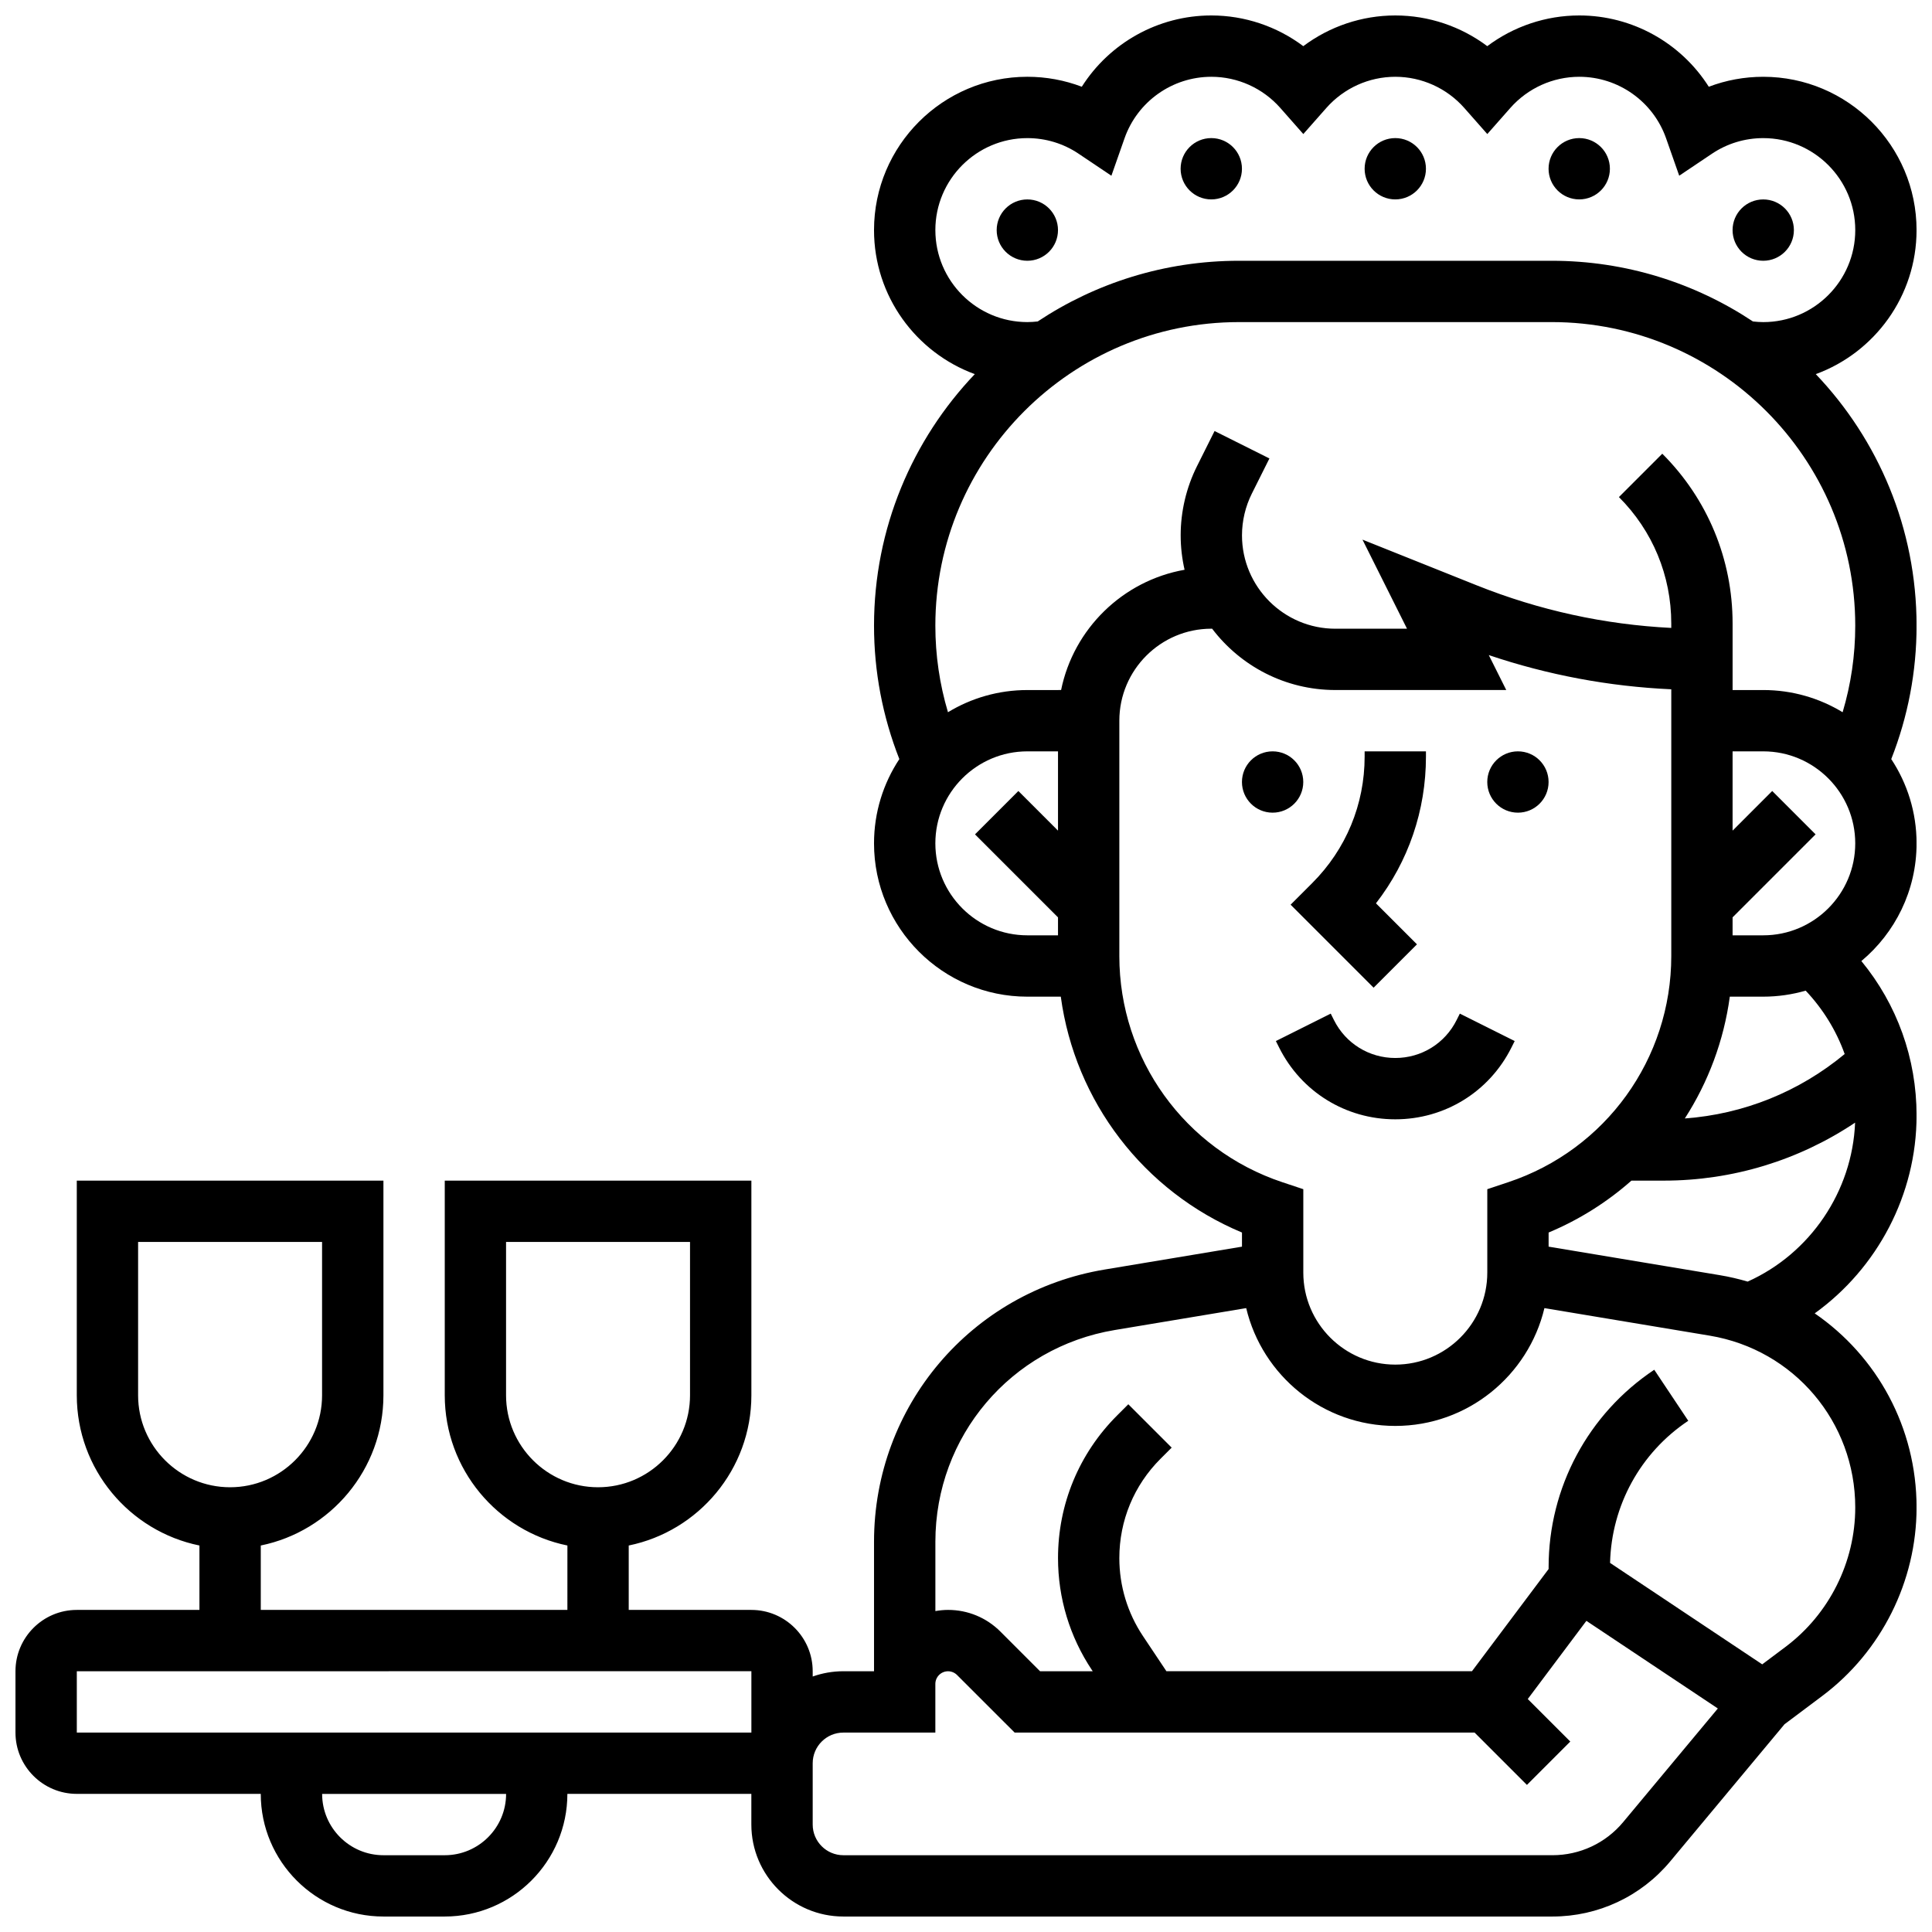 <?xml version="1.0" encoding="UTF-8"?>
<!-- Uploaded to: SVG Repo, www.svgrepo.com, Generator: SVG Repo Mixer Tools -->
<svg width="800px" height="800px" version="1.1" viewBox="144 144 512 512" xmlns="http://www.w3.org/2000/svg">
 <defs>
  <clipPath id="a">
   <path d="m148.09 148.09h503.81v503.81h-503.81z"/>
  </clipPath>
 </defs>
 <path d="m489.38 351.24c0 4.488-3.637 8.125-8.125 8.125-4.488 0-8.125-3.637-8.125-8.125 0-4.488 3.637-8.125 8.125-8.125 4.488 0 8.125 3.637 8.125 8.125"/>
 <path d="m521.89 188.72c0 4.488-3.637 8.125-8.125 8.125s-8.125-3.637-8.125-8.125c0-4.488 3.637-8.125 8.125-8.125s8.125 3.637 8.125 8.125"/>
 <path d="m473.13 188.72c0 4.488-3.641 8.125-8.125 8.125-4.488 0-8.129-3.637-8.129-8.125 0-4.488 3.641-8.125 8.129-8.125 4.484 0 8.125 3.637 8.125 8.125"/>
 <path d="m424.38 204.98c0 4.488-3.637 8.125-8.125 8.125s-8.125-3.637-8.125-8.125c0-4.488 3.637-8.129 8.125-8.129s8.125 3.641 8.125 8.129"/>
 <path d="m570.64 188.72c0 4.488-3.641 8.125-8.125 8.125-4.488 0-8.129-3.637-8.129-8.125 0-4.488 3.641-8.125 8.129-8.125 4.484 0 8.125 3.637 8.125 8.125"/>
 <path d="m619.4 204.98c0 4.488-3.637 8.125-8.125 8.125-4.488 0-8.125-3.637-8.125-8.125 0-4.488 3.637-8.129 8.125-8.129 4.488 0 8.125 3.641 8.125 8.129"/>
 <path d="m554.39 351.24c0 4.488-3.637 8.125-8.125 8.125s-8.125-3.637-8.125-8.125c0-4.488 3.637-8.125 8.125-8.125s8.125 3.637 8.125 8.125"/>
 <path d="m513.76 440.63c13.125 0 24.922-7.293 30.789-19.027l0.859-1.715-14.535-7.269-0.859 1.715c-3.098 6.195-9.324 10.043-16.25 10.043s-13.152-3.848-16.25-10.043l-0.859-1.715-14.535 7.269 0.859 1.715c5.859 11.734 17.656 19.027 30.781 19.027z"/>
 <path d="m508.02 405.75 11.492-11.492-10.867-10.867c8.594-11.086 13.246-24.621 13.246-38.875v-1.395h-16.25v1.395c0 12.652-4.926 24.543-13.871 33.488l-5.746 5.746z"/>
 <g clip-path="url(#a)">
  <path d="m625.2 243.15c15.566-5.695 26.707-20.66 26.707-38.172 0-22.402-18.227-40.629-40.629-40.629-4.981 0-9.855 0.898-14.43 2.641-7.34-11.574-20.223-18.895-34.324-18.895-8.855 0-17.398 2.902-24.379 8.137-6.981-5.234-15.523-8.137-24.379-8.137s-17.398 2.902-24.379 8.137c-6.977-5.234-15.52-8.137-24.375-8.137-14.105 0-26.984 7.32-34.324 18.891-4.578-1.738-9.453-2.641-14.434-2.641-22.402 0-40.629 18.227-40.629 40.629 0 17.516 11.141 32.477 26.707 38.172-16.539 17.363-26.707 40.848-26.707 66.66 0 12.16 2.266 24.051 6.711 35.359-4.238 6.414-6.711 14.086-6.711 22.332 0 22.402 18.227 40.629 40.629 40.629h8.867c3.769 27.762 21.941 51.613 48.016 62.508v3.742l-36.402 6.066c-35.41 5.902-61.109 36.238-61.109 72.137v34.316h-8.125c-2.848 0-5.582 0.496-8.125 1.398l-0.004-1.398c0-8.961-7.293-16.25-16.25-16.25h-32.504v-17.07c18.523-3.777 32.504-20.191 32.504-39.812v-56.883h-81.258v56.883c0 19.621 13.98 36.035 32.504 39.812l-0.004 17.07h-81.258v-17.07c18.523-3.777 32.504-20.191 32.504-39.812v-56.883h-81.262v56.883c0 19.621 13.98 36.035 32.504 39.812v17.07h-32.504c-8.961 0-16.25 7.293-16.25 16.25v16.25c0 8.961 7.293 16.25 16.25 16.25h48.754c0 17.922 14.582 32.504 32.504 32.504h16.25c17.922 0 32.504-14.582 32.504-32.504h48.754v8.125c0 13.441 10.938 24.379 24.379 24.379h187.93c12.094 0 23.469-5.328 31.211-14.621l30.277-36.332 10.027-7.519c15.641-11.719 24.973-30.387 24.973-49.926 0-21.203-10.508-40.125-26.996-51.445 16.594-11.945 26.996-31.457 26.996-52.449 0-15.102-5.156-29.41-14.629-40.918 8.934-7.457 14.629-18.672 14.629-31.191 0-8.242-2.473-15.914-6.711-22.328 4.445-11.309 6.711-23.203 6.711-35.359 0-25.816-10.168-49.301-26.707-66.66zm-347.09 270.61v-40.629h48.754v40.629c0 13.441-10.938 24.379-24.379 24.379-13.438 0-24.375-10.938-24.375-24.379zm-97.512 0v-40.629h48.754v40.629c0 13.441-10.938 24.379-24.379 24.379-13.438 0-24.375-10.938-24.375-24.379zm430.68-121.89h-8.125v-4.762l21.996-21.996-11.492-11.492-10.504 10.508v-21.012h8.125c13.441 0 24.379 10.938 24.379 24.379s-10.938 24.375-24.379 24.375zm-219.4-186.89c0-13.441 10.938-24.379 24.379-24.379 4.856 0 9.543 1.422 13.555 4.117l8.719 5.852 3.477-9.906c3.422-9.762 12.668-16.316 23.008-16.316 6.984 0 13.648 3.012 18.285 8.266l6.09 6.91 6.094-6.906c4.637-5.254 11.301-8.27 18.285-8.27s13.648 3.012 18.285 8.266l6.094 6.91 6.094-6.906c4.633-5.254 11.297-8.27 18.285-8.27 10.34 0 19.582 6.555 23.004 16.309l3.477 9.906 8.719-5.852c4.012-2.688 8.699-4.109 13.555-4.109 13.441 0 24.379 10.938 24.379 24.379 0 13.441-10.938 24.379-24.379 24.379-0.918 0-1.832-0.07-2.738-0.172-15.297-10.156-33.637-16.082-53.336-16.082h-82.871c-19.699 0-38.039 5.926-53.336 16.082-0.91 0.102-1.824 0.168-2.742 0.168-13.441 0-24.379-10.934-24.379-24.375zm80.453 24.375h82.871c44.367 0 80.457 36.094 80.457 80.453 0 7.82-1.129 15.508-3.344 22.941-6.141-3.731-13.344-5.883-21.035-5.883h-8.125v-17.648c0-16.992-6.617-32.969-18.633-44.98l-11.492 11.492c8.945 8.945 13.871 20.84 13.871 33.488v1.188c-17.699-0.887-35-4.668-51.539-11.281l-30.293-12.117 11.805 23.609h-18.992c-13.645 0-24.742-11.102-24.742-24.746 0-3.82 0.902-7.648 2.613-11.066l4.656-9.312-14.535-7.269-4.656 9.312c-2.832 5.664-4.328 12.004-4.328 18.332 0 3.137 0.367 6.188 1.035 9.125-16.383 2.898-29.414 15.633-32.723 31.871l-8.945 0.004c-7.691 0-14.895 2.148-21.035 5.879-2.215-7.434-3.344-15.121-3.344-22.941 0-44.355 36.094-80.449 80.453-80.449zm-80.453 138.14c0-13.441 10.938-24.379 24.379-24.379h8.125v21.012l-10.504-10.504-11.492 11.492 21.996 21.996v4.758h-8.125c-13.441 0-24.379-10.934-24.379-24.375zm48.758 29.867v-62.371c0-13.441 10.938-24.379 24.379-24.379h0.211c7.492 9.867 19.344 16.25 32.66 16.25h45.285l-4.629-9.258c15.648 5.281 31.852 8.316 48.363 9.066v70.688c0 27.238-17.359 51.324-43.199 59.934l-5.559 1.855v22.109c0 13.441-10.938 24.379-24.379 24.379-13.441 0-24.379-10.938-24.379-24.379v-22.109l-5.559-1.852c-25.836-8.613-43.195-32.699-43.195-59.934zm-178.77 238.29h-16.25c-8.961 0-16.25-7.293-16.25-16.25h48.754c0 8.957-7.293 16.25-16.254 16.25zm-97.512-32.504v-16.25l178.77-0.012v0.012 16.25zm409.8 23.73c-4.644 5.574-11.473 8.77-18.727 8.77l-187.93 0.004c-4.481 0-8.125-3.644-8.125-8.125v-16.25c0-4.481 3.644-8.125 8.125-8.125h24.379v-12.887c0-1.855 1.508-3.363 3.363-3.363 0.887 0 1.754 0.359 2.379 0.984l15.27 15.262h121.89l13.871 13.871 11.492-11.492-11.27-11.27 15.535-20.715 34.836 23.223zm61.504-83.379c0 14.453-6.902 28.258-18.465 36.93l-6.188 4.641-40.32-26.879c0.363-15.191 8.039-29.211 20.723-37.668l-9.016-13.523c-17.527 11.688-27.996 31.246-27.996 52.312v0.496l-20.312 27.086h-80.973l-6.227-9.336c-4.086-6.133-6.25-13.27-6.25-20.641 0-9.938 3.871-19.281 10.898-26.309l2.973-2.973-11.492-11.492-2.973 2.973c-10.098 10.098-15.656 23.523-15.656 37.801 0 10.59 3.106 20.844 8.98 29.656l0.215 0.324h-13.957l-10.504-10.508c-3.707-3.703-8.633-5.746-13.871-5.746-1.148 0-2.269 0.121-3.363 0.309v-18.375c0-27.918 19.988-51.516 47.531-56.105l34.84-5.809c4.25 17.883 20.348 31.223 39.512 31.223 19.164 0 35.262-13.344 39.52-31.223l43.797 7.301c22.352 3.727 38.574 22.875 38.574 45.535zm-28.508-59.863c-2.402-0.703-4.867-1.285-7.394-1.703l-45.359-7.559v-3.742c8.156-3.406 15.535-8.086 21.949-13.754h8.586c18.242 0 35.777-5.394 50.688-15.367-0.734 18.223-11.891 34.68-28.469 42.125zm25.707-60.309c-12.039 9.996-26.77 15.934-42.363 17.078 6.199-9.621 10.336-20.602 11.922-32.281h8.863c3.902 0 7.668-0.562 11.242-1.594 4.625 4.902 8.121 10.605 10.336 16.797z"/>
 </g>
</svg>